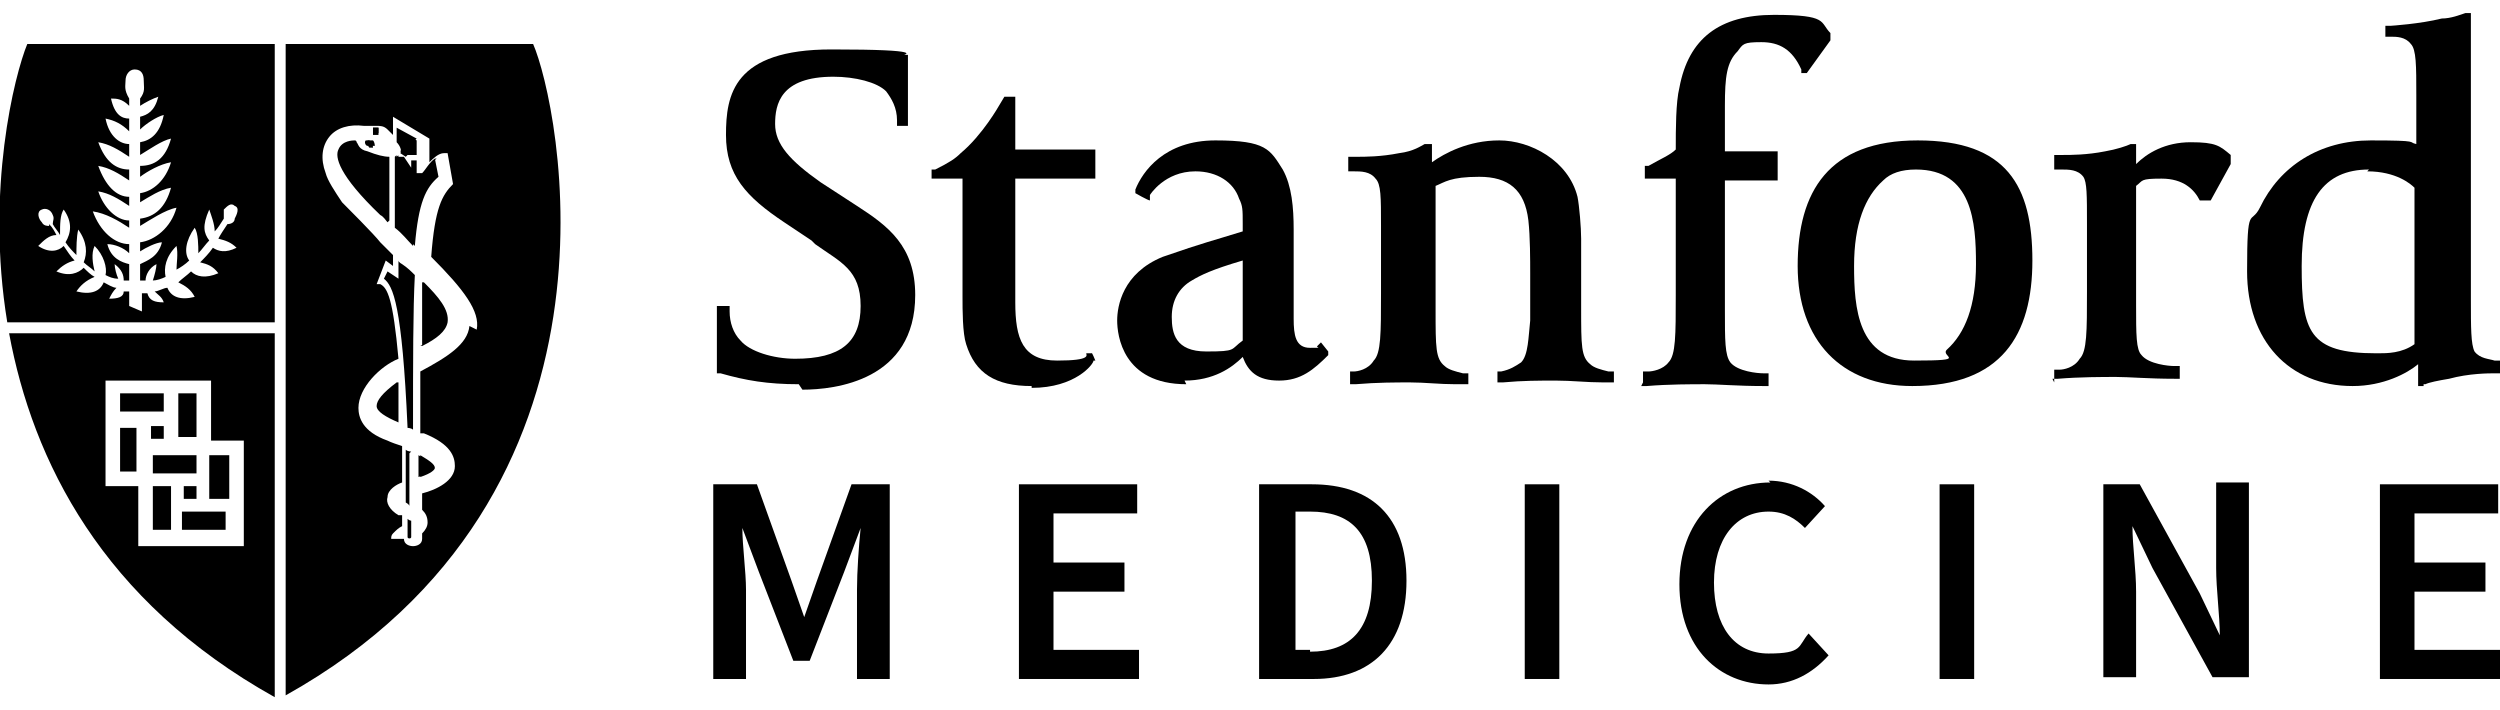 <?xml version="1.0" encoding="UTF-8"?>
<svg xmlns="http://www.w3.org/2000/svg" id="Stanford_Medicine" data-name="Stanford Medicine" version="1.1" viewBox="0 0 137.4 37.6" width="352" height="100">
  <defs>
    <style>
      .cls-1 {
        fill: #000;
        stroke-width: 0px;
      }
    </style>
  </defs>
  <g id="Stanford_Medicine-2" data-name="Stanford Medicine">
    <g>
      <path class="cls-1" d="M130.8,25.9h6.5v1.6h-4.6v2.7h3.9v1.6h-3.9v3.2h4.7v1.6h-6.6v-10.7h0Z"></path>
      <path class="cls-1" d="M115.6,25.9h2l3.3,6,1.1,2.3h0c0-1.1-.2-2.5-.2-3.7v-4.7h1.8v10.7h-2l-3.3-6-1.1-2.3h0c0,1.1.2,2.4.2,3.6v4.7h-1.8v-10.7h0Z"></path>
      <path class="cls-1" d="M106.6,25.9h1.9v10.7h-1.9v-10.7Z"></path>
      <path class="cls-1" d="M97.2,25.7c1.3,0,2.4.6,3.1,1.4l-1.1,1.2c-.5-.5-1.1-.9-2-.9-1.8,0-3,1.5-3,3.9s1.1,3.9,3,3.9,1.6-.4,2.2-1.1l1.1,1.2c-.9,1-2,1.6-3.3,1.6-2.7,0-4.9-2-4.9-5.5s2.2-5.6,5-5.6Z"></path>
      <path class="cls-1" d="M83.8,25.9h1.9v10.7h-1.9v-10.7Z"></path>
      <path class="cls-1" d="M69.2,25.9h2.9c3.3,0,5.2,1.8,5.2,5.3s-1.9,5.4-5.1,5.4h-3v-10.7h0ZM72,35.1c2.2,0,3.4-1.2,3.4-3.9s-1.2-3.8-3.4-3.8h-.8v7.6h.8Z"></path>
      <path class="cls-1" d="M56,25.9h6.5v1.6h-4.6v2.7h3.9v1.6h-3.9v3.2h4.7v1.6h-6.6v-10.7h0Z"></path>
      <path class="cls-1" d="M39.5,25.9h2.1l1.9,5.3.7,2h0l.7-2,1.9-5.3h2.1v10.7h-1.8v-4.9c0-1,.1-2.4.2-3.4h0l-.9,2.4-1.9,4.9h-.9l-1.9-4.9-.9-2.4h0c0,1,.2,2.4.2,3.4v4.9h-1.8v-10.7h0Z"></path>
    </g>
    <g>
      <path class="cls-1" d="M65.2,20.4c-3.5,0-3.8-2.7-3.8-3.5s.3-2.6,2.5-3.5c2.3-.8,2.8-.9,4.4-1.4v-.4c0-.8,0-1-.2-1.4-.3-.9-1.2-1.5-2.4-1.5-1.7,0-2.5,1.3-2.5,1.3v.3c-.1,0-.8-.4-.8-.4v-.2c.4-1,1.6-2.7,4.4-2.7s3,.5,3.7,1.6c.5.9.6,2.1.6,3.3s0,2.3,0,3.3c0,.7,0,1.3,0,1.6,0,.9.1,1.6.9,1.6s.3,0,.4-.1l.2-.2.4.5v.2c-.8.8-1.5,1.4-2.7,1.4s-1.7-.5-2-1.3c-.6.6-1.6,1.3-3.2,1.3ZM68.3,13.6c-1.7.5-2.3.8-2.8,1.1-.7.4-1.1,1.1-1.1,2s.2,1.9,1.9,1.9,1.3-.1,2-.6v-4.4Z"></path>
      <path class="cls-1" d="M43.9,20.4c-1.7,0-2.9-.2-4.3-.6h-.2v-1c0-1.2,0-1.7,0-2.1v-.6s.7,0,.7,0v.3c0,.6.2,1.2.6,1.6.5.6,1.8,1,3,1,2.5,0,3.6-.9,3.6-2.9s-1.1-2.4-2.5-3.4l-.2-.2-1.5-1c-2.1-1.4-3.2-2.6-3.2-4.8s.4-4.7,5.8-4.7,3.9.3,4,.3h.2s0,.3,0,.3c0,0,0,.7,0,1.5s0,1.1,0,1.7v.4s-.6,0-.6,0v-.3c0-.7-.3-1.2-.6-1.6-.5-.5-1.7-.8-2.9-.8-2.9,0-3.2,1.5-3.2,2.6s.8,2,2.5,3.2l2,1.3c1.7,1.1,3.2,2.2,3.2,4.9,0,4.7-4.4,5.2-6.2,5.2h0Z"></path>
      <path class="cls-1" d="M56.7,20.5c-2,0-3.1-.7-3.6-2.3-.2-.6-.2-1.9-.2-2.6,0-2.1,0-3.7,0-5.6v-.9s-1.7,0-1.7,0v-.5h.2c.8-.4,1.1-.6,1.4-.9,1.2-1,2.1-2.6,2.1-2.6l.3-.5h.6v2.9h4.4v1.6h-4.4v6.8c0,2,.4,3.2,2.3,3.2s1.6-.3,1.6-.4h.3c0-.1.2.4.2.4h-.1c0,.2-1,1.5-3.4,1.5h0Z"></path>
      <path class="cls-1" d="M74.2,20.3v-.6h.2c.2,0,.8-.1,1.1-.6.4-.4.4-1.5.4-3.7v-3.7c0-1.6,0-2.3-.3-2.6-.3-.4-.8-.4-1.2-.4,0,0,0,0-.1,0h-.2v-.8h.3c0,0,.1,0,.2,0,.4,0,1.3,0,2.3-.2.8-.1,1.2-.4,1.4-.5h.1c0,0,.3,0,.3,0v1c.7-.5,2-1.2,3.7-1.2s3.8,1.1,4.3,3.1c.1.5.2,1.7.2,2.3v3.8c0,2.1,0,2.7.5,3.1.2.2.6.3,1,.4h.3v.6h-.6c-.9,0-1.7-.1-2.6-.1s-1.8,0-2.9.1h-.3s0-.6,0-.6h.2c.5-.1.8-.3,1.1-.5.4-.4.4-1.4.5-2.3,0-.1,0-.3,0-.4,0-.5,0-1.5,0-2.2s0-2-.1-2.9c-.2-1.7-1.1-2.4-2.7-2.4s-1.9.3-2.4.5v6.8c0,2.1,0,2.7.5,3.1.2.2.6.3,1,.4h.3v.6h-.7c-.9,0-1.7-.1-2.5-.1s-1.8,0-3,.1h-.3s0,0,0,0Z"></path>
      <path class="cls-1" d="M90.3,20.3v-.6h.3c.2,0,.8-.1,1.1-.5.4-.4.4-1.5.4-3.7v-6.4h-1.7v-.7h.2c.7-.4,1.2-.6,1.5-.9,0-1.1,0-2.6.2-3.4.5-2.7,2.2-4,5.2-4s2.5.4,3.1,1h0c0,0,0,.4,0,.4l-1.3,1.8h-.3s0-.2,0-.2c-.5-1.1-1.2-1.5-2.2-1.5s-1,.1-1.3.5c-.6.6-.7,1.4-.7,3v2.5h2.9v1.6h-2.9v7.1c0,1.7,0,2.5.3,2.9.4.5,1.5.6,1.8.6h.3v.7h-.3c-1.4,0-2.5-.1-3.2-.1s-2,0-3.2.1h-.3s0,0,0,0Z"></path>
      <path class="cls-1" d="M105.1,20.5c-3.9,0-6.3-2.5-6.3-6.6s1.7-6.9,6.6-6.9,6.3,2.5,6.3,6.6-1.7,6.9-6.6,6.9ZM105.3,8.6c-.8,0-1.4.2-1.8.6-1,.9-1.6,2.4-1.6,4.7s.2,5.2,3.3,5.2,1.4-.2,1.8-.6c1-.9,1.6-2.4,1.6-4.7s-.2-5.2-3.3-5.2h0Z"></path>
      <path class="cls-1" d="M112.9,20.3v-.7h.3c.2,0,.8-.1,1.1-.6.4-.4.4-1.5.4-3.7v-3.7c0-1.6,0-2.3-.2-2.6-.3-.4-.8-.4-1.2-.4,0,0,0,0-.1,0h-.3v-.8h.3s.1,0,.2,0c.4,0,1.3,0,2.3-.2.6-.1,1.2-.3,1.4-.4h.1c0,0,.2,0,.2,0v1.1c.6-.6,1.6-1.2,3-1.2s1.6.2,2.2.7h0v.5l-1.1,2h-.6c-.3-.6-.9-1.2-2.1-1.2s-1,.1-1.4.4v6.5c0,1.7,0,2.5.3,2.8.4.5,1.5.6,1.8.6h.3v.7h-.3c-1.4,0-2.5-.1-3.2-.1s-2,0-3.2.1h-.3s0,0,0,0Z"></path>
      <path class="cls-1" d="M133.2,20.5h-.3v-1.2c-.6.5-1.9,1.2-3.6,1.2-3.5,0-5.8-2.5-5.8-6.3s.2-2.5.7-3.5c1.1-2.3,3.3-3.7,6.1-3.7s2,.1,2.5.2v-2.7c0-1.6,0-2.5-.3-2.8-.3-.4-.8-.4-1.1-.4,0,0,0,0-.1,0h-.2s0-.6,0-.6h.3c0,0,1.6-.1,2.8-.4.5,0,1-.2,1.3-.3h.1s.2,0,.2,0h0c0,1.2,0,3.5,0,5.2v10.5c0,1.6,0,2.5.2,2.9.3.4.8.4,1.1.5,0,0,0,0,.1,0h.2v.7h-.3c-.3,0-1.4,0-2.5.3-.6.1-1.1.2-1.3.3h-.1c0,0,0,0,0,0ZM130.2,8.6c-2.5,0-3.7,1.7-3.7,5.3s.4,4.8,4.1,4.8h.1c.5,0,1.3,0,2-.5v-8.6c-.2-.2-1-.9-2.6-.9h0Z"></path>
    </g>
    <g>
      <path class="cls-1" d="M6.6,22.8v2.4h.9v-2.4h-.9ZM8.3,22.7v.7h.7v-.7h-.7ZM6.6,20.9v1h2.4v-1h-2.4ZM8.4,26v2.4h1v-2.4h-1ZM9.8,20.9v2.4h.9v-2.4h-.9ZM8.4,24.3v1h2.4v-1h-2.4ZM10.1,26v.7h.7v-.7h-.7ZM10,27.4v.9h2.4v-.9h-2.4ZM11.6,24.3v2.4h1v-2.4h-1ZM20.4,7s0,0-.1,0-.1,0-.1,0c0,0,0,.2.1.3,0,0,0,0,.1,0,0,0,.1,0,.2,0,0,0,0-.2-.1-.3ZM20.8,6.3s-.1,0-.2,0,0,0-.1,0c0,0,0,0,0,.1,0,0,0,.1,0,.2,0,0,.1,0,.2,0s0,0,.1,0c0,0,0,0,0-.1,0,0,0-.1,0-.2ZM20.2,7.6c-.5-.1-.5-.4-.6-.5,0,0,0-.1-.1-.1-.1,0-.7,0-.9.5-.2.4,0,1.4,2.3,3.6.2.1.3.3.4.4v-3.5c-.3,0-.7-.1-1.2-.3ZM21.8,20.3c-.8.6-1.1,1-1.1,1.3,0,.3.5.6,1.2.9,0-.8,0-1.6,0-2.2ZM22.6,24.1c0,0-.2,0-.3-.1,0,.9,0,1.8,0,2.9,0,0,.2.1.2.2,0-1,0-2,0-2.9ZM22.8,14.4c-.2-.2-.4-.4-.7-.6,0,0-.2-.1-.2-.2v1l-.6-.4-.2.4c.5.4,1,1.4,1.3,8.2,0,0,.2,0,.3.1,0-3.8,0-6.6.1-8.5ZM22.6,27.9c0,0-.1,0-.2-.1,0,.3,0,.6,0,1,0,.1.2.1.2,0,0-.3,0-.6,0-.9ZM22.9,6.9l-1.1-.6v.7c.2.2.3.5.2.6l.3.2h.5c0,.1,0-.8,0-.8ZM23.1,24.3v1.2c.6-.2.8-.4.8-.5,0-.2-.3-.4-.8-.7ZM24,8c-.3.2-.5.6-.7.8h-.4v-.7h-.2s0,.4,0,.4h-.1s-.4-.6-.4-.6h-.3c0-.1,0-.1-.1,0v3.9c.4.3.7.7,1,1,.2-2.4.6-3.2,1.3-3.8l-.2-1ZM23.2,14.8c0,1,0,2.1,0,3.5.8-.4,1.3-.8,1.4-1.3.1-.7-.5-1.4-1.3-2.2ZM23.2,14.8c0,1,0,2.1,0,3.5.8-.4,1.3-.8,1.4-1.3.1-.7-.5-1.4-1.3-2.2ZM24.1,9l-.2-1c-.3.2-.5.6-.7.8h-.4v-.7h-.2s0,.4,0,.4h-.1s-.4-.6-.4-.6h-.3c0-.1,0-.1-.1,0v3.9c.4.3.7.7,1,1,.2-2.4.6-3.2,1.3-3.8ZM23.1,24.3v1.2c.6-.2.8-.4.8-.5,0-.2-.3-.4-.8-.7ZM22.4,7.8h.5c0,.1,0-.8,0-.8l-1.1-.6v.7c.2.2.3.5.2.6l.3.2ZM22.4,27.8c0,.3,0,.6,0,1,0,.1.2.1.2,0,0-.3,0-.6,0-.9,0,0-.1,0-.2-.1ZM21.9,13.6v1l-.6-.4-.2.4c.5.4,1,1.4,1.3,8.2,0,0,.2,0,.3.1,0-3.8,0-6.6.1-8.5-.2-.2-.4-.4-.7-.6,0,0-.2-.1-.2-.2ZM22.6,24.1c0,0-.2,0-.3-.1,0,.9,0,1.8,0,2.9,0,0,.2.1.2.2,0-1,0-2,0-2.9ZM20.7,21.6c0,.3.5.6,1.2.9,0-.8,0-1.6,0-2.2-.8.6-1.1,1-1.1,1.3ZM21.4,11.4v-3.5c-.3,0-.7-.1-1.2-.3-.5-.1-.5-.4-.6-.5,0,0,0-.1-.1-.1-.1,0-.7,0-.9.5-.2.4,0,1.4,2.3,3.6.2.1.3.3.4.4ZM20.7,6.7s0,0,.1,0c0,0,0,0,0-.1,0,0,0-.1,0-.2,0,0-.1,0-.2,0s0,0-.1,0c0,0,0,0,0,.1,0,0,0,.1,0,.2,0,0,.1,0,.2,0ZM20.3,7.4c0,0,.1,0,.2,0,0,0,0-.2-.1-.3,0,0,0,0-.1,0s-.1,0-.1,0c0,0,0,.2.1.3,0,0,0,0,.1,0ZM11.6,24.3v2.4h1v-2.4h-1ZM10,28.4h2.4v-.9h-2.4v.9ZM10.1,26.7h.7v-.7h-.7v.7ZM10.8,24.3h-2.4v1h2.4v-1ZM10.8,20.9h-.9v2.4h.9v-2.4ZM8.4,28.4h1v-2.4h-1v2.4ZM9,20.9h-2.4v1h2.4v-1ZM9,22.7h-.7v.7h.7v-.7ZM6.6,25.2h.9v-2.4h-.9v2.4ZM29.3,1.7h-13.6v35.8C35.4,26.5,30.7,4.9,29.3,1.7ZM25.8,17.2c-.1,1-1.2,1.7-2.7,2.5,0,1,0,2.2,0,3.4,0,0,.1,0,.2,0,1.5.6,1.7,1.3,1.7,1.8,0,.8-1,1.3-1.8,1.5v.9c.2.2.3.4.3.7,0,.2-.1.4-.3.6v.3c0,.3-.3.4-.5.4s-.5-.1-.5-.4c0,0,0,0-.1,0-.2,0-.3,0-.4,0-.1,0-.2,0-.2,0,0-.1,0-.2.1-.3.2-.2.3-.3.5-.4,0-.2,0-.4,0-.6,0,0-.1,0-.2,0-.5-.3-.7-.7-.6-1,0-.4.5-.7.8-.8,0-.7,0-1.4,0-2-.3-.1-.6-.2-.8-.3-1.4-.5-1.6-1.3-1.6-1.8,0-1.1,1.2-2.3,2.2-2.7-.3-3.3-.6-3.9-1-4.1h-.2c0,0,.5-1.3.5-1.3l.4.3v-.6c-.2-.2-.5-.5-.7-.7-.3-.4-1.9-2-2.1-2.2-.4-.6-.8-1.2-.9-1.6-.3-.8-.2-1.5.2-2,.4-.5,1.1-.7,1.9-.6.2,0,.3,0,.4,0,0,0,.2,0,.3,0,.2,0,.4,0,.6.2,0,0,.2.2.3.3v-1s2,1.2,2,1.2v1.3c.2-.2.5-.5.8-.5h.2s.3,1.7.3,1.7h0c-.6.6-1,1.3-1.2,4,1.8,1.8,2.7,3,2.5,4ZM23.1,18.3c.8-.4,1.3-.8,1.4-1.3.1-.7-.5-1.4-1.3-2.2,0,1,0,2.1,0,3.5ZM24.1,9l-.2-1c-.3.2-.5.6-.7.8h-.4v-.7h-.2s0,.4,0,.4h-.1s-.4-.6-.4-.6h-.3c0-.1,0-.1-.1,0v3.9c.4.3.7.7,1,1,.2-2.4.6-3.2,1.3-3.8ZM23.8,25c0-.2-.3-.4-.8-.7v1.2c.6-.2.8-.4.8-.5ZM22.4,7.8h.5c0,.1,0-.8,0-.8l-1.1-.6v.7c.2.2.3.5.2.6l.3.2ZM22.4,27.8c0,.3,0,.6,0,1,0,.1.2.1.2,0,0-.3,0-.6,0-.9,0,0-.1,0-.2-.1ZM21.9,13.6v1l-.6-.4-.2.4c.5.4,1,1.4,1.3,8.2,0,0,.2,0,.3.1,0-3.8,0-6.6.1-8.5-.2-.2-.4-.4-.7-.6,0,0-.2-.1-.2-.2ZM22.6,24.1c0,0-.2,0-.3-.1,0,.9,0,1.8,0,2.9,0,0,.2.1.2.2,0-1,0-2,0-2.9ZM20.7,21.6c0,.3.5.6,1.2.9,0-.8,0-1.6,0-2.2-.8.6-1.1,1-1.1,1.3ZM21.4,7.9c-.3,0-.7-.1-1.2-.3-.5-.1-.5-.4-.6-.5,0,0,0-.1-.1-.1-.1,0-.7,0-.9.5-.2.4,0,1.4,2.3,3.6.2.1.3.3.4.4v-3.5ZM20.7,6.7s0,0,.1,0c0,0,0,0,0-.1,0,0,0-.1,0-.2,0,0-.1,0-.2,0s0,0-.1,0c0,0,0,0,0,.1,0,0,0,.1,0,.2,0,0,.1,0,.2,0ZM20.3,7.4c0,0,.1,0,.2,0,0,0,0-.2-.1-.3,0,0,0,0-.1,0s-.1,0-.1,0c0,0,0,.2.1.3,0,0,0,0,.1,0ZM15.1,37.6v-20H.5c1.3,7,5.1,14.7,14.6,20ZM11.6,20.2v3.3h1.8v5.8h-5.8v-3.3h-1.8v-5.8h5.8ZM.4,17h14.7V1.7H1.5C.8,3.4-.8,9.7.4,17ZM2.7,11.7c-.1,0-.3,0-.4-.2-.2-.2-.3-.6,0-.7.2-.1.5,0,.6.3.1.2,0,.3,0,.5.1.2.3.4.4.6,0-.6,0-1.1.2-1.4.5.7.4,1.3.1,1.8.2.3.4.5.6.7,0-.4,0-1,.1-1.4.5.7.5,1.3.3,1.8.2.2.4.3.6.5-.1-.4-.2-1,0-1.4.5.5.7,1.2.6,1.6.2.1.4.2.7.2-.1-.2-.2-.6-.2-.8.4.3.5.6.5.9,0,0,.2,0,.3,0v-.9c-.4-.1-1-.3-1.2-1.1.4,0,.9.2,1.2.5v-.5c-.8,0-1.6-.7-2-1.8.7.1,1.4.5,2,.9v-.4c-.7,0-1.4-.7-1.7-1.6.6.1,1.1.4,1.7.8v-.5c-.7,0-1.3-.6-1.7-1.7.6.1,1.1.4,1.7.8v-.6c-.7,0-1.3-.4-1.7-1.5.6.1,1.1.4,1.7.8v-.7c-.5,0-1.1-.4-1.3-1.4.5.1.9.3,1.3.7v-.7c-.4,0-.8-.2-1-1.1.3,0,.6,0,1,.4v-.4c-.3-.5-.2-.7-.2-1,0-.3.2-.6.5-.6.4,0,.5.3.5.6,0,.4.1.6-.2,1v.4c.3-.2.7-.4,1-.5-.2.8-.6,1-1,1.1v.7c.3-.3.9-.7,1.3-.8-.2,1-.7,1.4-1.3,1.5v.7c.5-.3,1.2-.8,1.7-.9-.3,1.1-.9,1.5-1.7,1.5v.6c.4-.3,1.1-.7,1.7-.8-.3,1-1,1.6-1.7,1.7v.5c.5-.3,1.1-.7,1.7-.8-.3,1.1-.9,1.6-1.7,1.7v.4c.5-.3,1.4-.9,2-1-.3,1.1-1.2,1.8-2,1.9v.5c.3-.2.9-.5,1.2-.5-.2.8-.8,1-1.2,1.2v.9c0,0,.2,0,.3,0,0-.3.2-.7.6-.9,0,.2-.1.6-.2.9.2,0,.5-.1.7-.2-.1-.5,0-1.1.6-1.7.1.4,0,1,0,1.3.2-.1.5-.3.7-.5-.3-.4-.2-1.1.3-1.8.2.3.2,1,.2,1.4.2-.2.4-.5.6-.7-.3-.4-.4-.8,0-1.7.1.3.3.8.3,1.2.2-.2.3-.4.5-.7,0-.2,0-.4,0-.5.2-.2.4-.4.6-.2.3.1.1.5,0,.7,0,.2-.2.3-.4.3-.2.3-.4.6-.5.8.4.1.7.2,1,.5-.6.3-1,.2-1.3,0-.2.3-.5.6-.7.8.4.1.7.2,1,.6-.7.3-1.2.2-1.5-.1-.2.2-.5.4-.7.6.4.2.7.4.9.8-.8.2-1.3,0-1.5-.5-.2,0-.5.2-.7.2.2.2.4.3.5.6-.5,0-.8-.1-.9-.5,0,0-.2,0-.3,0v1l-.7-.3v-.8c0,0-.2,0-.3,0,0,.3-.3.4-.8.4.1-.2.2-.4.4-.6-.2,0-.5-.2-.7-.3-.2.5-.7.7-1.5.5.2-.3.5-.6,1-.8-.2-.1-.4-.3-.6-.5-.3.3-.8.5-1.5.2.3-.3.6-.5,1-.6-.2-.2-.4-.5-.6-.8-.3.3-.8.4-1.4,0,.3-.3.6-.6,1-.6-.1-.2-.2-.4-.4-.6ZM12.5,24.3h-1v2.4h1v-2.4ZM10,28.4h2.4v-.9h-2.4v.9ZM10.1,26.7h.7v-.7h-.7v.7ZM10.8,24.3h-2.4v1h2.4v-1ZM10.8,20.9h-.9v2.4h.9v-2.4ZM8.4,28.4h1v-2.4h-1v2.4ZM9,20.9h-2.4v1h2.4v-1ZM9,22.7h-.7v.7h.7v-.7ZM7.5,22.8h-.9v2.4h.9v-2.4ZM20.4,7s0,0-.1,0-.1,0-.1,0c0,0,0,.2.1.3,0,0,0,0,.1,0,0,0,.1,0,.2,0,0,0,0-.2-.1-.3ZM20.8,6.3s-.1,0-.2,0,0,0-.1,0c0,0,0,0,0,.1,0,0,0,.1,0,.2,0,0,.1,0,.2,0s0,0,.1,0c0,0,0,0,0-.1,0,0,0-.1,0-.2ZM20.2,7.6c-.5-.1-.5-.4-.6-.5,0,0,0-.1-.1-.1-.1,0-.7,0-.9.5-.2.4,0,1.4,2.3,3.6.2.1.3.3.4.4v-3.5c-.3,0-.7-.1-1.2-.3ZM21.8,20.3c-.8.6-1.1,1-1.1,1.3,0,.3.5.6,1.2.9,0-.8,0-1.6,0-2.2ZM22.6,24.1c0,0-.2,0-.3-.1,0,.9,0,1.8,0,2.9,0,0,.2.1.2.2,0-1,0-2,0-2.9ZM22.8,14.4c-.2-.2-.4-.4-.7-.6,0,0-.2-.1-.2-.2v1l-.6-.4-.2.4c.5.4,1,1.4,1.3,8.2,0,0,.2,0,.3.1,0-3.8,0-6.6.1-8.5ZM22.6,27.9c0,0-.1,0-.2-.1,0,.3,0,.6,0,1,0,.1.2.1.2,0,0-.3,0-.6,0-.9ZM22.9,6.9l-1.1-.6v.7c.2.2.3.5.2.6l.3.2h.5c0,.1,0-.8,0-.8ZM23.1,24.3v1.2c.6-.2.8-.4.8-.5,0-.2-.3-.4-.8-.7ZM24,8c-.3.2-.5.6-.7.8h-.4v-.7h-.2s0,.4,0,.4h-.1s-.4-.6-.4-.6h-.3c0-.1,0-.1-.1,0v3.9c.4.3.7.7,1,1,.2-2.4.6-3.2,1.3-3.8l-.2-1ZM23.2,14.8c0,1,0,2.1,0,3.5.8-.4,1.3-.8,1.4-1.3.1-.7-.5-1.4-1.3-2.2ZM23.2,14.8c0,1,0,2.1,0,3.5.8-.4,1.3-.8,1.4-1.3.1-.7-.5-1.4-1.3-2.2ZM24,8c-.3.2-.5.6-.7.8h-.4v-.7h-.2s0,.4,0,.4h-.1s-.4-.6-.4-.6h-.3c0-.1,0-.1-.1,0v3.9c.4.3.7.7,1,1,.2-2.4.6-3.2,1.3-3.8l-.2-1ZM23.1,24.3v1.2c.6-.2.8-.4.8-.5,0-.2-.3-.4-.8-.7ZM22.9,6.9l-1.1-.6v.7c.2.2.3.5.2.6l.3.2h.5c0,.1,0-.8,0-.8ZM22.6,27.9c0,0-.1,0-.2-.1,0,.3,0,.6,0,1,0,.1.2.1.2,0,0-.3,0-.6,0-.9ZM22.8,14.4c-.2-.2-.4-.4-.7-.6,0,0-.2-.1-.2-.2v1l-.6-.4-.2.4c.5.4,1,1.4,1.3,8.2,0,0,.2,0,.3.1,0-3.8,0-6.6.1-8.5ZM22.6,24.1c0,0-.2,0-.3-.1,0,.9,0,1.8,0,2.9,0,0,.2.1.2.2,0-1,0-2,0-2.9ZM21.8,20.3c-.8.6-1.1,1-1.1,1.3,0,.3.5.6,1.2.9,0-.8,0-1.6,0-2.2ZM20.2,7.6c-.5-.1-.5-.4-.6-.5,0,0,0-.1-.1-.1-.1,0-.7,0-.9.5-.2.4,0,1.4,2.3,3.6.2.1.3.3.4.4v-3.5c-.3,0-.7-.1-1.2-.3ZM20.8,6.3s-.1,0-.2,0,0,0-.1,0c0,0,0,0,0,.1,0,0,0,.1,0,.2,0,0,.1,0,.2,0s0,0,.1,0c0,0,0,0,0-.1,0,0,0-.1,0-.2ZM20.4,7s0,0-.1,0-.1,0-.1,0c0,0,0,.2.1.3,0,0,0,0,.1,0,0,0,.1,0,.2,0,0,0,0-.2-.1-.3Z"></path>
      <g>
        <path class="cls-1" d="M20.5,7.3s0,0-.2,0,0,0-.1,0c-.1,0-.2-.2-.1-.3,0,0,0,0,.1,0s0,0,.1,0c0,0,.2.2.1.3Z"></path>
        <path class="cls-1" d="M20.8,6.5s0,0,0,.1c0,0,0,0-.1,0s-.1,0-.2,0c0,0,0-.1,0-.2s0,0,0-.1c0,0,0,0,.1,0s.1,0,.2,0c0,0,0,.1,0,.2Z"></path>
      </g>
    </g>
  </g>
</svg>
